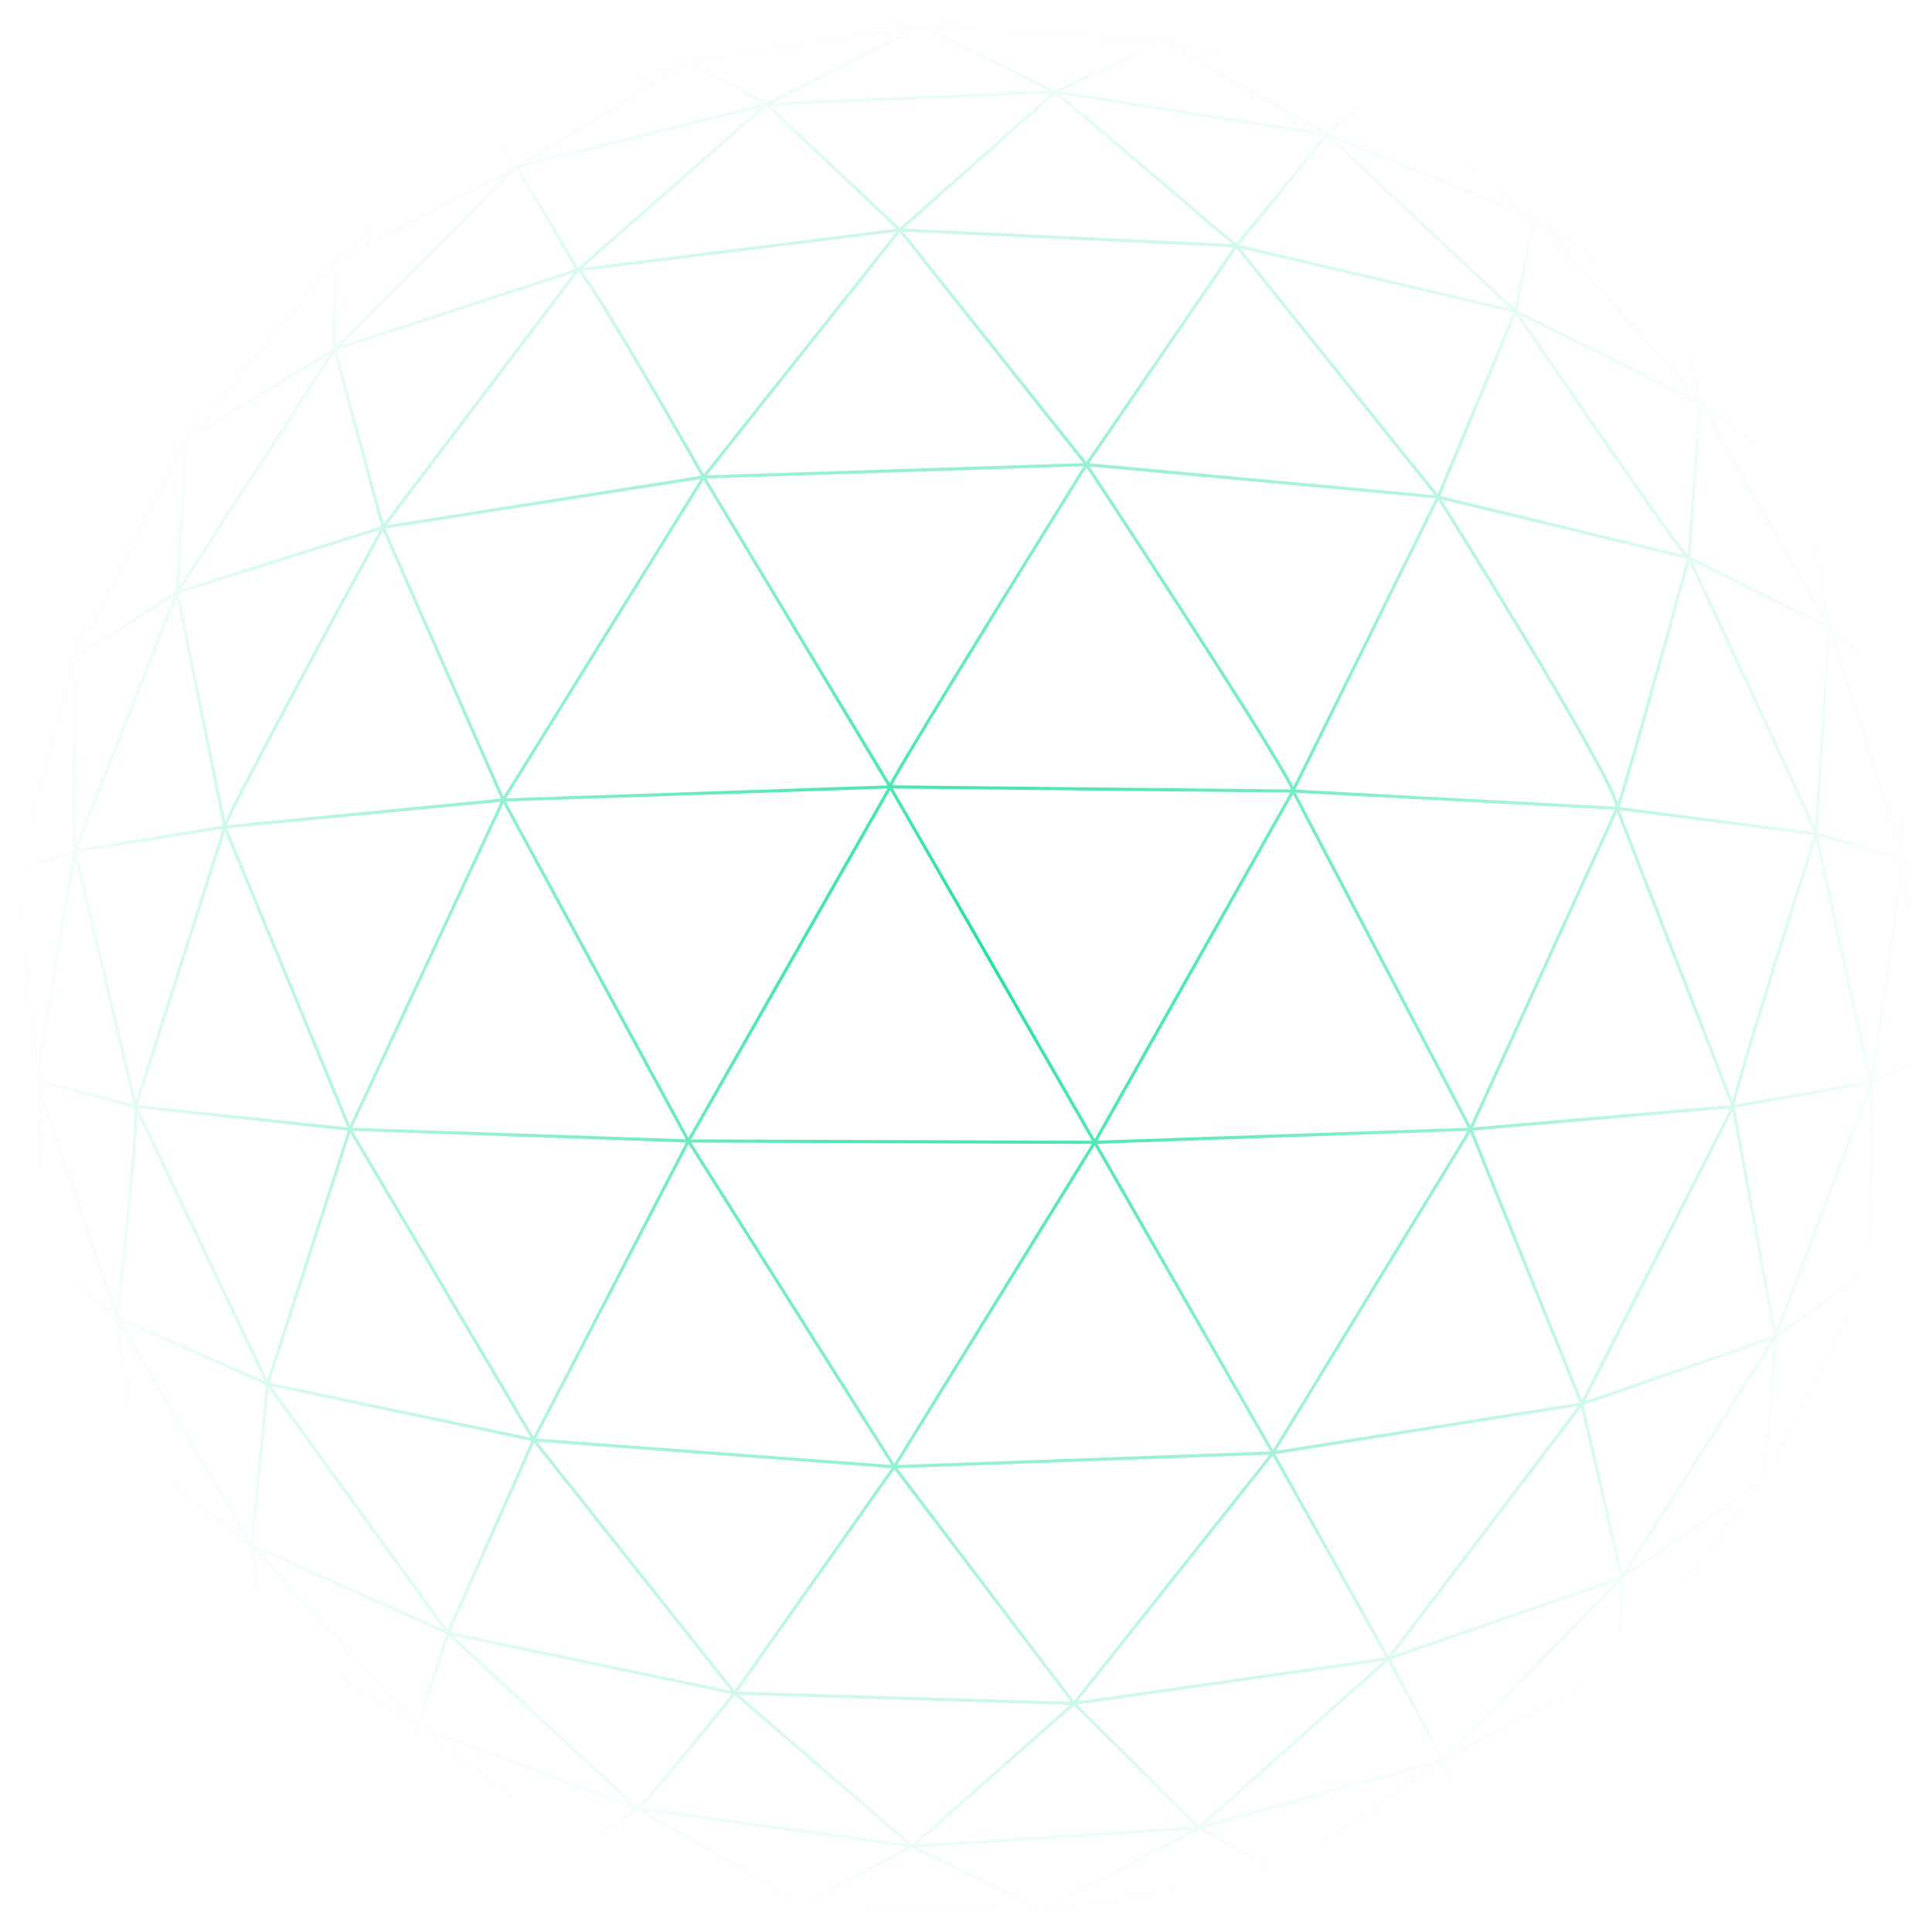 <svg width="616" height="616" viewBox="0 0 616 616" fill="none" xmlns="http://www.w3.org/2000/svg">
<path d="M10.817 226.027L23.869 209.742M10.817 226.027C10.817 226.027 25.577 186.269 33.728 166.83M10.817 226.027C7.293 244.145 0.684 281.923 0.684 281.923M10.817 226.027L5.584 277.962M23.869 209.742L56.474 188.836M23.869 209.742L59.337 140.202M23.869 209.742L33.728 166.83M23.869 209.742V271.36M23.869 209.742L5.584 277.962M56.474 188.836L122.123 168.15M56.474 188.836L59.337 140.202M56.474 188.836L106.702 111.374M56.474 188.836L71.674 263.657M56.474 188.836L23.869 271.36M122.123 168.15L224.341 152.086M122.123 168.15L106.702 111.374M122.123 168.15L184.247 86.067M122.123 168.15L160.455 255.075M122.123 168.15C105.306 198.959 71.674 261.193 71.674 263.657M224.341 152.086L346.387 148.125M224.341 152.086L160.455 255.075M224.341 152.086L286.906 73.303M224.341 152.086C211.711 129.84 186.009 85.492 184.247 86.067M224.341 152.086L283.822 250.894M346.387 148.125L458.519 158.468M346.387 148.125L394.192 78.365M346.387 148.125C324.504 183.261 281.355 253.006 283.822 250.894M346.387 148.125L286.906 73.303M346.387 148.125C368.343 181.354 412.256 248.693 412.256 252.214M458.519 158.468L538.488 177.833M458.519 158.468L412.256 252.214M458.519 158.468L483.193 99.271M458.519 158.468C478.169 189.716 517.089 253.315 515.577 257.716M458.519 158.468L394.192 78.365M538.488 177.833L583.208 200.059M538.488 177.833L542.012 128.319M538.488 177.833C530.851 205.488 515.577 260.18 515.577 257.716M538.488 177.833C540.603 182.939 502.506 127.586 483.193 99.271M538.488 177.833C552.023 206.808 579.079 264.978 579.023 265.858M583.208 200.059L603.862 219.205M583.208 200.059L579.023 265.858M583.208 200.059L575.223 153.406M583.208 200.059C591.037 224.046 606.711 272.416 606.78 274M583.208 200.059L542.012 128.319M603.862 219.205L575.223 153.406M603.862 219.205L606.78 274M603.862 219.205L615.318 277.741M0.684 281.923L5.584 277.962M0.684 281.923L1.344 338.479M5.584 277.962L23.869 271.36M5.584 277.962C7.785 299.161 12.099 342.176 11.753 344.64M5.584 277.962L1.344 338.479M23.869 271.36L71.674 263.657M23.869 271.36C19.83 295.2 11.753 343.232 11.753 344.64M23.869 271.36L43.255 352.783M71.674 263.657L160.455 255.075M71.674 263.657L43.255 352.783M71.674 263.657L111.548 360.045M160.455 255.075L283.822 250.894M160.455 255.075L111.548 360.045M160.455 255.075L219.495 363.786M283.822 250.894L412.256 252.214M283.822 250.894L219.495 363.786M283.822 250.894L349.031 364.226M412.256 252.214L515.577 257.716M412.256 252.214L349.031 364.226M412.256 252.214L468.873 360.045M515.577 257.716L579.023 265.858M515.577 257.716L468.873 360.045M515.577 257.716L552.587 352.783M579.023 265.858L606.78 274M579.023 265.858C570.211 293.366 552.587 349.262 552.587 352.783M579.023 265.858C584.75 292.266 596.294 345.081 596.647 345.081M606.78 274L615.318 277.741M606.78 274C603.402 298.647 596.647 347.369 596.647 345.081M606.78 274L615.318 336.278M615.318 277.741V336.278M1.344 338.479L11.753 344.64M1.344 338.479L13.956 400.096M11.753 344.64L43.255 352.783M11.753 344.64L37.307 420.122M11.753 344.64L13.956 400.096M43.255 352.783L111.548 360.045M43.255 352.783L85.333 441.248M43.255 352.783C44.344 355.071 39.744 398.629 37.307 420.122M111.548 360.045L219.495 363.786M111.548 360.045L85.333 441.248M111.548 360.045L170.148 459.073M219.495 363.786L349.031 364.226M219.495 363.786L170.148 459.073M219.495 363.786L285.144 467.655M349.031 364.226L468.873 360.045M349.031 364.226L285.144 467.655M349.031 364.226L405.868 463.254M468.873 360.045L552.587 352.783M468.873 360.045L405.868 463.254M468.873 360.045L504.341 447.63M552.587 352.783L596.647 345.081M552.587 352.783L504.341 447.63M552.587 352.783L566.025 426.284M596.647 345.081L615.318 336.278M596.647 345.081L566.025 426.284M596.647 345.081C596.647 364.46 596.558 403.518 596.206 404.717M615.318 336.278L596.206 404.717M615.318 336.278L606.726 385.132M13.956 400.096L37.307 420.122M13.956 400.096L42.761 464.134M37.307 420.122L85.333 441.248M37.307 420.122L42.761 464.134M37.307 420.122L80.266 492.742M85.333 441.248L170.148 459.073M85.333 441.248L80.266 492.742M85.333 441.248L142.831 520.69M170.148 459.073L285.144 467.655M170.148 459.073L142.831 520.69M170.148 459.073L234.255 539.836M285.144 467.655L405.868 463.254M285.144 467.655L234.255 539.836M285.144 467.655L342.422 543.137M405.868 463.254L504.341 447.63M405.868 463.254L342.422 543.137M405.868 463.254L442.658 528.833M504.341 447.63L566.025 426.284M504.341 447.63L442.658 528.833M504.341 447.63L517.119 503.085M566.025 426.284L596.206 404.717M566.025 426.284L517.119 503.085M566.025 426.284L562.941 471.616M596.206 404.717L606.726 385.132M596.206 404.717L586.238 441.248M596.206 404.717C595.949 405.95 573.922 449.83 562.941 471.616M606.726 385.132L586.238 441.248M42.761 464.134L80.266 492.742M42.761 464.134L85.058 520.03M80.266 492.742L142.831 520.69M80.266 492.742L85.058 520.03M80.266 492.742L133.138 550.399M142.831 520.69L234.255 539.836M142.831 520.69L133.138 550.399M142.831 520.69L203.193 576.586M234.255 539.836L342.422 543.137M234.255 539.836C224.341 552.147 204.25 576.732 203.193 576.586M234.255 539.836L290.872 588.69M342.422 543.137L442.658 528.833M342.422 543.137L290.872 588.69M342.422 543.137L382.296 582.748M442.658 528.833L517.119 503.085M442.658 528.833L382.296 582.748M442.658 528.833L460.061 561.182M517.119 503.085L562.941 471.616M517.119 503.085L460.061 561.182M517.119 503.085L516.017 531.033M562.941 471.616L586.238 441.248M562.941 471.616L547.906 501.545M562.941 471.616L516.017 531.033M586.238 441.248L547.906 501.545M85.058 520.03L133.138 550.399M85.058 520.03L133.138 561.182M133.138 550.399L203.193 576.586M133.138 550.399V561.182M133.138 550.399C133.138 550.399 168.478 577.466 185.735 590.01M203.193 576.586L290.872 588.69M203.193 576.586L185.735 590.01M203.193 576.586L256.064 606.955M290.872 588.69L382.296 582.748M290.872 588.69L256.064 606.955M290.872 588.69L332.508 609.155M382.296 582.748L460.061 561.182M382.296 582.748L332.508 609.155M382.296 582.748L407.796 597.272M460.061 561.182L516.017 531.033M460.061 561.182L407.796 597.272M460.061 561.182L465.569 572.405M516.017 531.033L547.906 501.545M516.017 531.033L465.569 572.405M516.017 531.033L512.218 538.515M547.906 501.545L512.218 538.515M33.728 166.83L59.337 140.202M33.728 166.83L70.352 111.374M59.337 140.202L106.702 111.374M59.337 140.202L106.702 83.426M59.337 140.202L70.352 111.374M106.702 111.374L184.247 86.067M106.702 111.374V83.426M106.702 111.374L164.861 53.278M184.247 86.067L286.906 73.303M184.247 86.067L244.389 33.252M184.247 86.067L164.861 53.278M286.906 73.303L394.192 78.365M286.906 73.303L336.473 29.291M286.906 73.303L244.389 33.252M394.192 78.365L483.193 99.271M394.192 78.365L423.051 42.935M394.192 78.365L336.473 29.291M483.193 99.271L542.012 128.319M483.193 99.271L489.141 69.562M483.193 99.271L423.051 42.935M542.012 128.319L575.223 153.406M542.012 128.319L536.01 99.931M542.012 128.319C541.627 126.559 506.604 88.414 489.141 69.562M575.223 153.406L536.01 99.931M70.352 111.374L106.702 83.426M70.352 111.374L109.952 71.543M106.702 83.426L164.861 53.278M106.702 83.426L155.333 39.854M106.702 83.426L109.952 71.543M164.861 53.278L244.389 33.252M164.861 53.278L155.333 39.854M164.861 53.278L219.935 19.608M244.389 33.252L336.473 29.291M244.389 33.252L293.735 8.385M244.389 33.252L219.935 19.608M336.473 29.291L423.051 42.935M336.473 29.291L371.06 13.226M336.473 29.291L293.735 8.385M423.051 42.935L489.141 69.562M423.051 42.935L439.299 28.631M423.051 42.935L371.06 13.226M489.141 69.562L536.01 99.931M489.141 69.562L487.985 57.239M489.141 69.562L439.299 28.631M536.01 99.931L487.985 57.239M185.735 590.01L256.064 606.955M185.735 590.01L133.138 561.182M185.735 590.01L231.998 606.075M256.064 606.955L332.508 609.155M256.064 606.955L231.998 606.075M256.064 606.955L295.003 615.317M332.508 609.155L407.796 597.272M332.508 609.155L295.003 615.317M332.508 609.155L358.449 611.576M407.796 597.272L465.569 572.405M407.796 597.272L358.449 611.576M465.569 572.405L512.218 538.515M155.333 39.854L219.935 19.608M155.333 39.854L202.918 17.848M155.333 39.854L109.952 71.543M219.935 19.608L293.735 8.385M219.935 19.608L260.196 3.104M219.935 19.608L202.918 17.848M293.735 8.385L371.06 13.226M293.735 8.385L336.419 0.683M293.735 8.385L260.196 3.104M371.06 13.226L439.299 28.631M371.06 13.226L387.529 9.705M371.06 13.226L336.419 0.683M439.299 28.631L487.985 57.239M439.299 28.631L387.529 9.705M387.529 9.705C387.529 9.705 352.648 3.104 336.419 0.683M336.419 0.683L260.196 3.104M260.196 3.104L202.918 17.848M231.998 606.075L295.003 615.317M295.003 615.317L358.449 611.576" stroke="url(#paint0_radial_10794_4919)"/>
<defs>
<radialGradient id="paint0_radial_10794_4919" cx="0" cy="0" r="1" gradientUnits="userSpaceOnUse" gradientTransform="translate(308.001 308) rotate(90) scale(307.317 307.317)">
<stop stop-color="#1EE0A1"/>
<stop offset="1" stop-color="#1EE0A1" stop-opacity="0"/>
</radialGradient>
</defs>
</svg>
